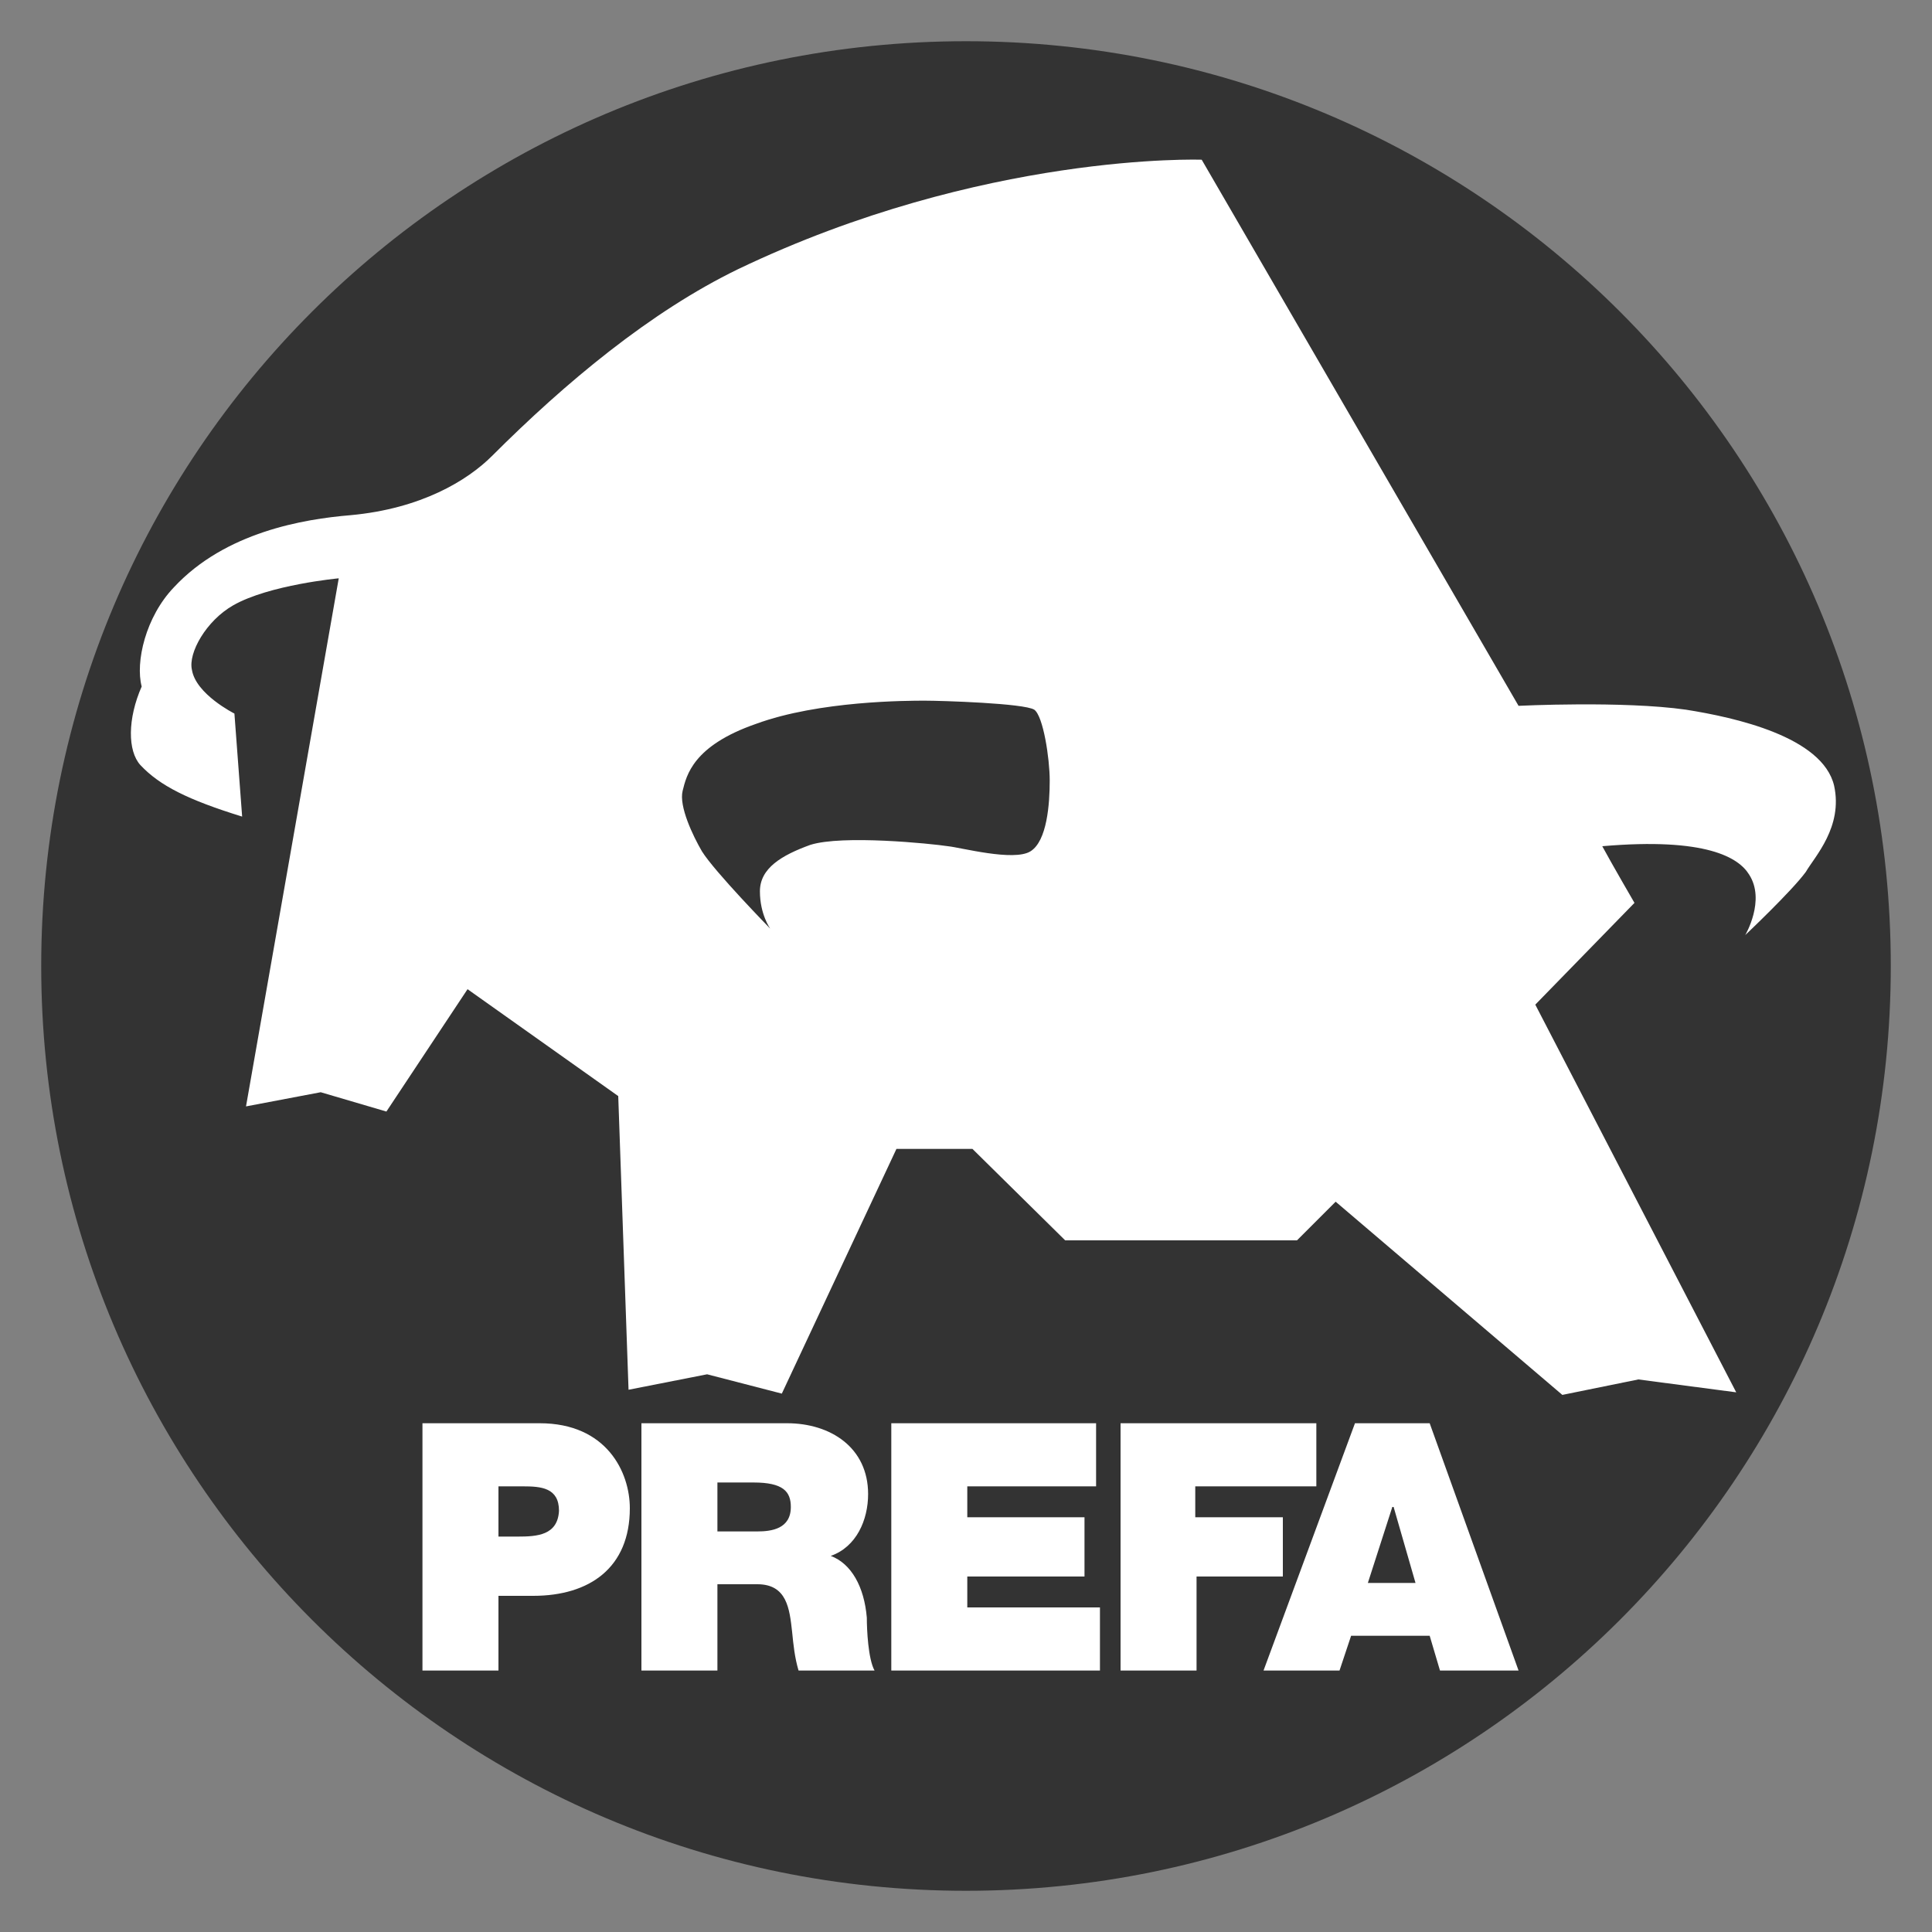 <?xml version="1.0" encoding="utf-8"?>
<!-- Generator: Adobe Illustrator 24.2.3, SVG Export Plug-In . SVG Version: 6.00 Build 0)  -->
<svg version="1.1" id="Ebene_1" xmlns="http://www.w3.org/2000/svg" xmlns:xlink="http://www.w3.org/1999/xlink" x="0px" y="0px"
	 viewBox="0 0 150 150" style="enable-background:new 0 0 150 150;" xml:space="preserve">
<rect x="0" y="0" width="150" height="150" fill="#808080" stroke="none"/>
<style type="text/css">
	.st0{fill:#333333;}
	.st1{fill:none;}
	.st2{fill:#FFFFFF;}
</style>
<path class="st0" d="M146.8,75c0,39.7-32.2,71.8-71.8,71.8c-39.7,0-71.8-32.2-71.8-71.8C3.2,35.3,35.3,3.2,75,3.2
	C114.7,3.2,146.8,35.3,146.8,75"/>
<rect class="st1" width="150" height="150"/>
<path class="st2" d="M80,66.1c-1.3,0.8-5.4-0.3-6.4-0.4c-1.3-0.2-8.2-0.9-10.7-0.1c-2.2,0.8-3.9,1.8-3.9,3.6c0,1.8,0.8,2.9,0.8,2.9
	s-4.3-4.4-5.3-6c-0.7-1.2-1.8-3.5-1.5-4.7c0.3-1.2,0.8-3.5,5.7-5.2c4.9-1.8,11.8-1.8,13.1-1.8c1.3,0,7.7,0.2,8.5,0.7
	c0.7,0.5,1.2,3.8,1.2,5.5C81.5,62.4,81.3,65.3,80,66.1 M142.4,61c-0.9-3.8-7.7-5.3-11.5-5.9c-4.9-0.7-13-0.3-13-0.3L93.3,12.4
	c0,0-17-0.6-36,8.5c-6.8,3.3-13.4,8.8-19.1,14.5c-1.9,1.9-5.5,4.1-11,4.6c-3.6,0.3-9.7,1.3-13.7,5.6c-2.2,2.3-3,5.8-2.5,7.7
	c-1.1,2.5-1.1,5-0.1,6.1c1.5,1.6,3.7,2.7,7.9,4l-0.6-8c0,0-3-1.5-3.3-3.4c-0.3-1.3,1.1-3.8,3.2-5c2.8-1.6,8.2-2.1,8.2-2.1l-7.2,41
	l5.8-1.1l5.1,1.5l6.3-9.5L48,85.1l0.8,22.8l6.1-1.2l5.8,1.5l8.9-19h5.9l7.2,7.1h18l3-3l17.6,15l5.9-1.2l7.6,1l-15.6-30.1l7.7-7.9
	c0,0-1.8-3.1-2.5-4.4c8.1-0.7,10.6,0.9,11.4,2.2c1.3,2-0.3,4.7-0.3,4.7s3.6-3.4,4.7-4.9C140.9,66.5,143.1,64.2,142.4,61"/>
<path class="st2" d="M106.2,122.9l1.9-5.9h0.1l1.7,5.9H106.2z M111,110.5h-5.8l-7.1,19.2h5.9l0.9-2.7h6.1l0.8,2.7h6.1L111,110.5z
	 M99.6,117.8h-6.8v-2.4h9.4l0-4.9H87v19.2h5.9v-7.3h6.7L99.6,117.8z M75.1,122.4h9.1v-4.6h-9.1v-2.4h10v-4.9H69.2v19.2h16.2v-4.9
	H75.1V122.4z M58.8,118.9h-3.1v-3.8h2.8c2.3,0,2.9,0.7,2.9,1.9C61.4,118.7,59.9,118.9,58.8,118.9 M64.5,120.8c2-0.7,2.9-2.8,2.9-4.8
	c0-3.6-2.9-5.5-6.3-5.5H49.8v19.2h5.9V123h3.1c2.3,0,2.5,1.9,2.7,3.7c0.1,1,0.2,2,0.5,3h5.9c-0.5-0.9-0.6-3.2-0.6-4.1
	C67.1,123.2,66.1,121.4,64.5,120.8 M40.2,119.3h-1.5v-3.9h1.9c1.4,0,2.8,0.1,2.8,1.9C43.3,119.2,41.7,119.3,40.2,119.3 M41.9,110.5
	h-9.1v19.2h5.9v-5.8h2.7c4.4,0,7.5-2.2,7.5-6.8C48.9,114.3,47.1,110.5,41.9,110.5"/>
<rect class="st1" width="150" height="150"/>
</svg>
